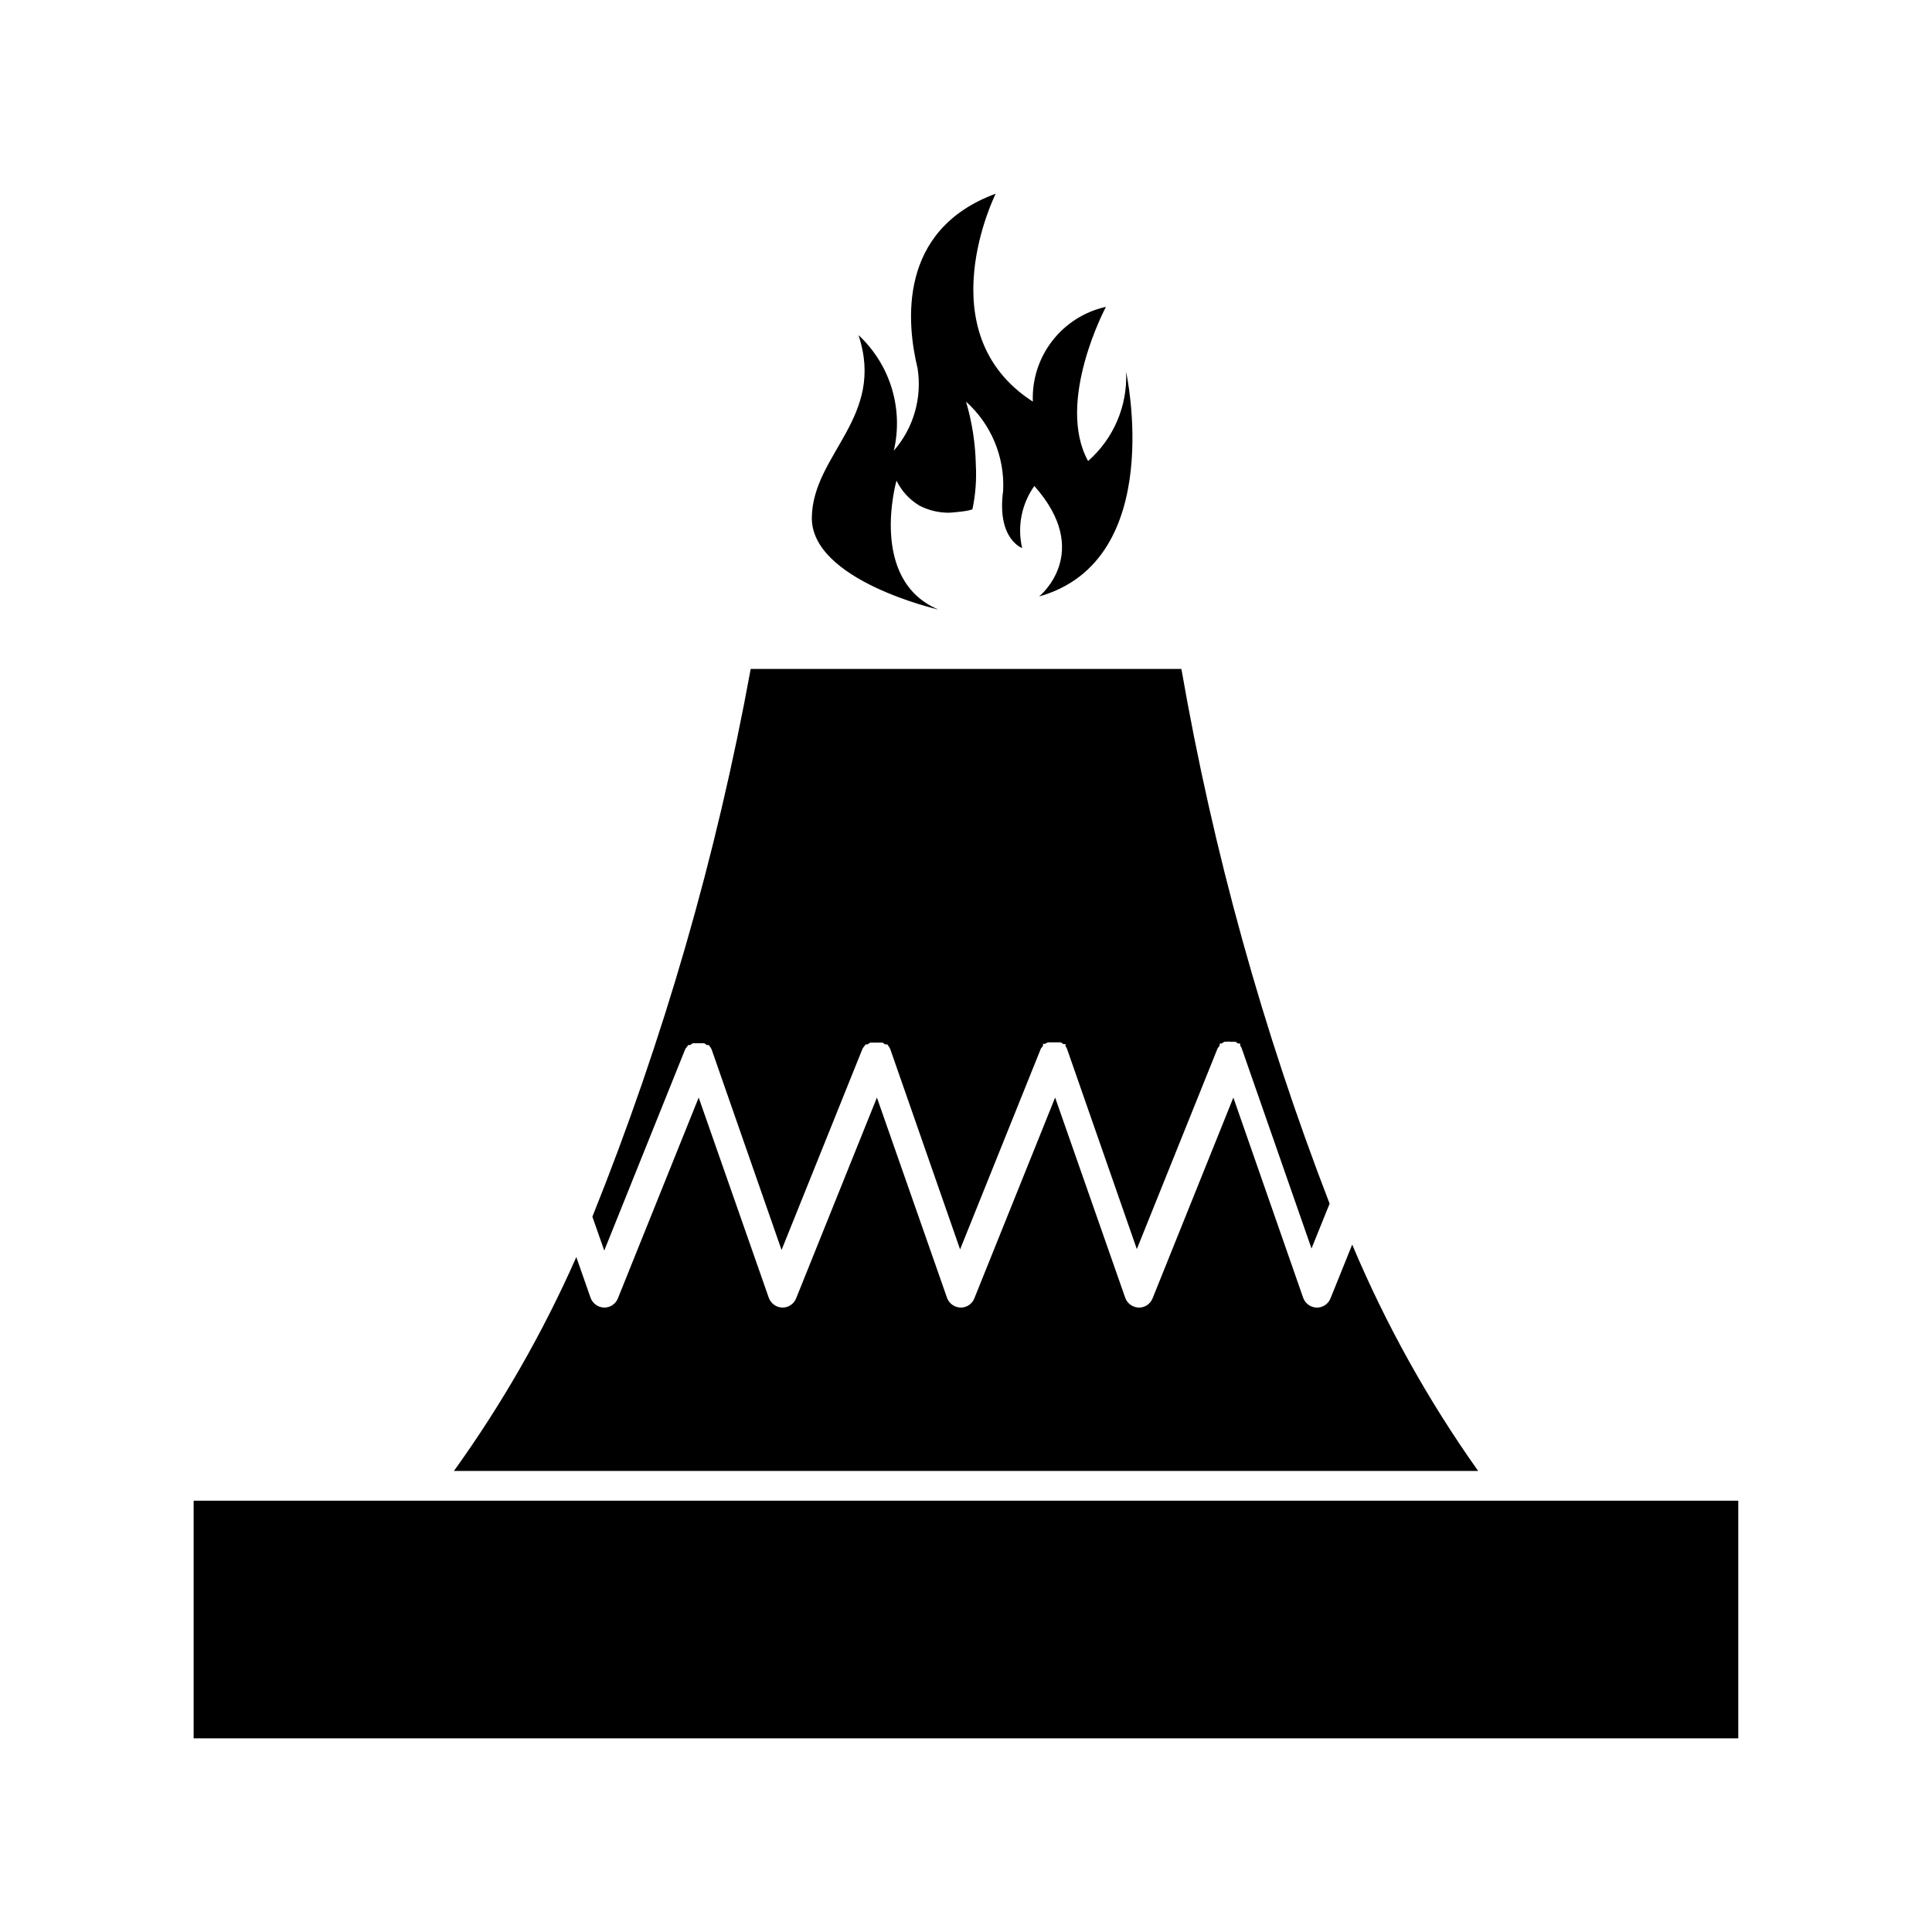 <?xml version="1.0" encoding="UTF-8"?>
<!-- Uploaded to: SVG Repo, www.svgrepo.com, Generator: SVG Repo Mixer Tools -->
<svg fill="#000000" width="800px" height="800px" version="1.1" viewBox="144 144 512 512" xmlns="http://www.w3.org/2000/svg">
 <g>
  <path d="m392.68 305.54c-18.656-7.871-11.098-34.164-11.098-34.164 1.336 2.742 3.441 5.043 6.062 6.609 2.43 1.266 5.133 1.914 7.871 1.891 0.473 0 6.219-0.473 6.219-1.023 0.797-3.856 1.086-7.797 0.867-11.73-0.121-5.652-0.992-11.266-2.598-16.688 6.676 5.981 10.293 14.664 9.84 23.617-1.73 12.832 5.039 15.191 5.039 15.191h-0.004c-1.332-5.691-0.156-11.684 3.231-16.453 15.742 17.711 1.258 29.285 1.258 29.285 34.008-9.605 23.066-59.512 23.066-59.512 0.395 8.992-3.312 17.68-10.078 23.617-8.66-15.742 4.723-40.855 4.723-40.855v-0.004c-5.66 1.254-10.699 4.453-14.238 9.043-3.539 4.59-5.356 10.277-5.125 16.07-28.34-18.262-9.84-55.105-9.84-55.105-26.055 9.605-23.617 34.32-20.703 46.289 1.227 7.844-1.078 15.824-6.297 21.805 1.277-5.477 1.082-11.195-0.562-16.57-1.645-5.379-4.684-10.227-8.809-14.051 7.242 21.727-12.043 31.488-12.359 48.254-0.312 16.77 33.535 24.484 33.535 24.484z"/>
  <path d="m325.53 422.2c0.102-0.27 0.266-0.512 0.473-0.711l0.395-0.551h0.551c0.199-0.207 0.441-0.371 0.711-0.473h2.91c0.27 0.102 0.512 0.266 0.711 0.473h0.551l0.395 0.551h-0.004c0.16 0.219 0.293 0.457 0.395 0.711l18.5 53.059 21.41-53.215v-0.004c0.102-0.27 0.266-0.512 0.473-0.707l0.395-0.551h0.551c0.199-0.211 0.441-0.371 0.711-0.473h3.227l0.707 0.473h0.551l0.395 0.551c0.16 0.219 0.293 0.457 0.395 0.707l18.5 53.059 21.41-53.215 0.551-0.707v-0.551h0.551l0.707-0.395h3.465l0.707 0.473h0.551v0.551h0.004c0.16 0.219 0.293 0.457 0.391 0.707l18.5 53.059 21.41-53.215 0.551-0.707v-0.551h0.473l0.789-0.473h0.629v-0.004c0.285-0.078 0.586-0.078 0.867 0h1.418l0.707 0.473h0.551v0.551c0.16 0.219 0.293 0.457 0.395 0.711l18.5 53.059 4.801-11.887c-17.707-45.832-30.867-93.293-39.281-141.7h-114.14c-9.07 49.676-23.129 98.309-41.957 145.16l3.148 8.973z"/>
  <path d="m502.34 473.84-5.746 14.25v-0.004c-0.586 1.484-2.027 2.453-3.621 2.441-1.629-0.035-3.07-1.066-3.621-2.598l-18.5-53.059-21.41 53.215h-0.004c-0.586 1.484-2.023 2.453-3.621 2.441-1.629-0.035-3.066-1.066-3.621-2.598l-18.578-53.059-21.41 53.215c-0.586 1.484-2.027 2.453-3.621 2.441-1.629-0.035-3.066-1.066-3.621-2.598l-18.578-53.059-21.41 53.215h-0.004c-0.586 1.484-2.023 2.453-3.621 2.441-1.625-0.035-3.066-1.066-3.621-2.598l-18.578-53.059-21.41 53.215c-0.586 1.484-2.027 2.453-3.621 2.441-1.629-0.035-3.066-1.066-3.621-2.598l-3.777-10.785c-8.82 19.965-19.691 38.957-32.434 56.68h271.43c-13.281-18.719-24.473-38.832-33.375-59.984z"/>
  <path d="m195.32 541.7h409.34v62.977h-409.34z"/>
 </g>
</svg>
